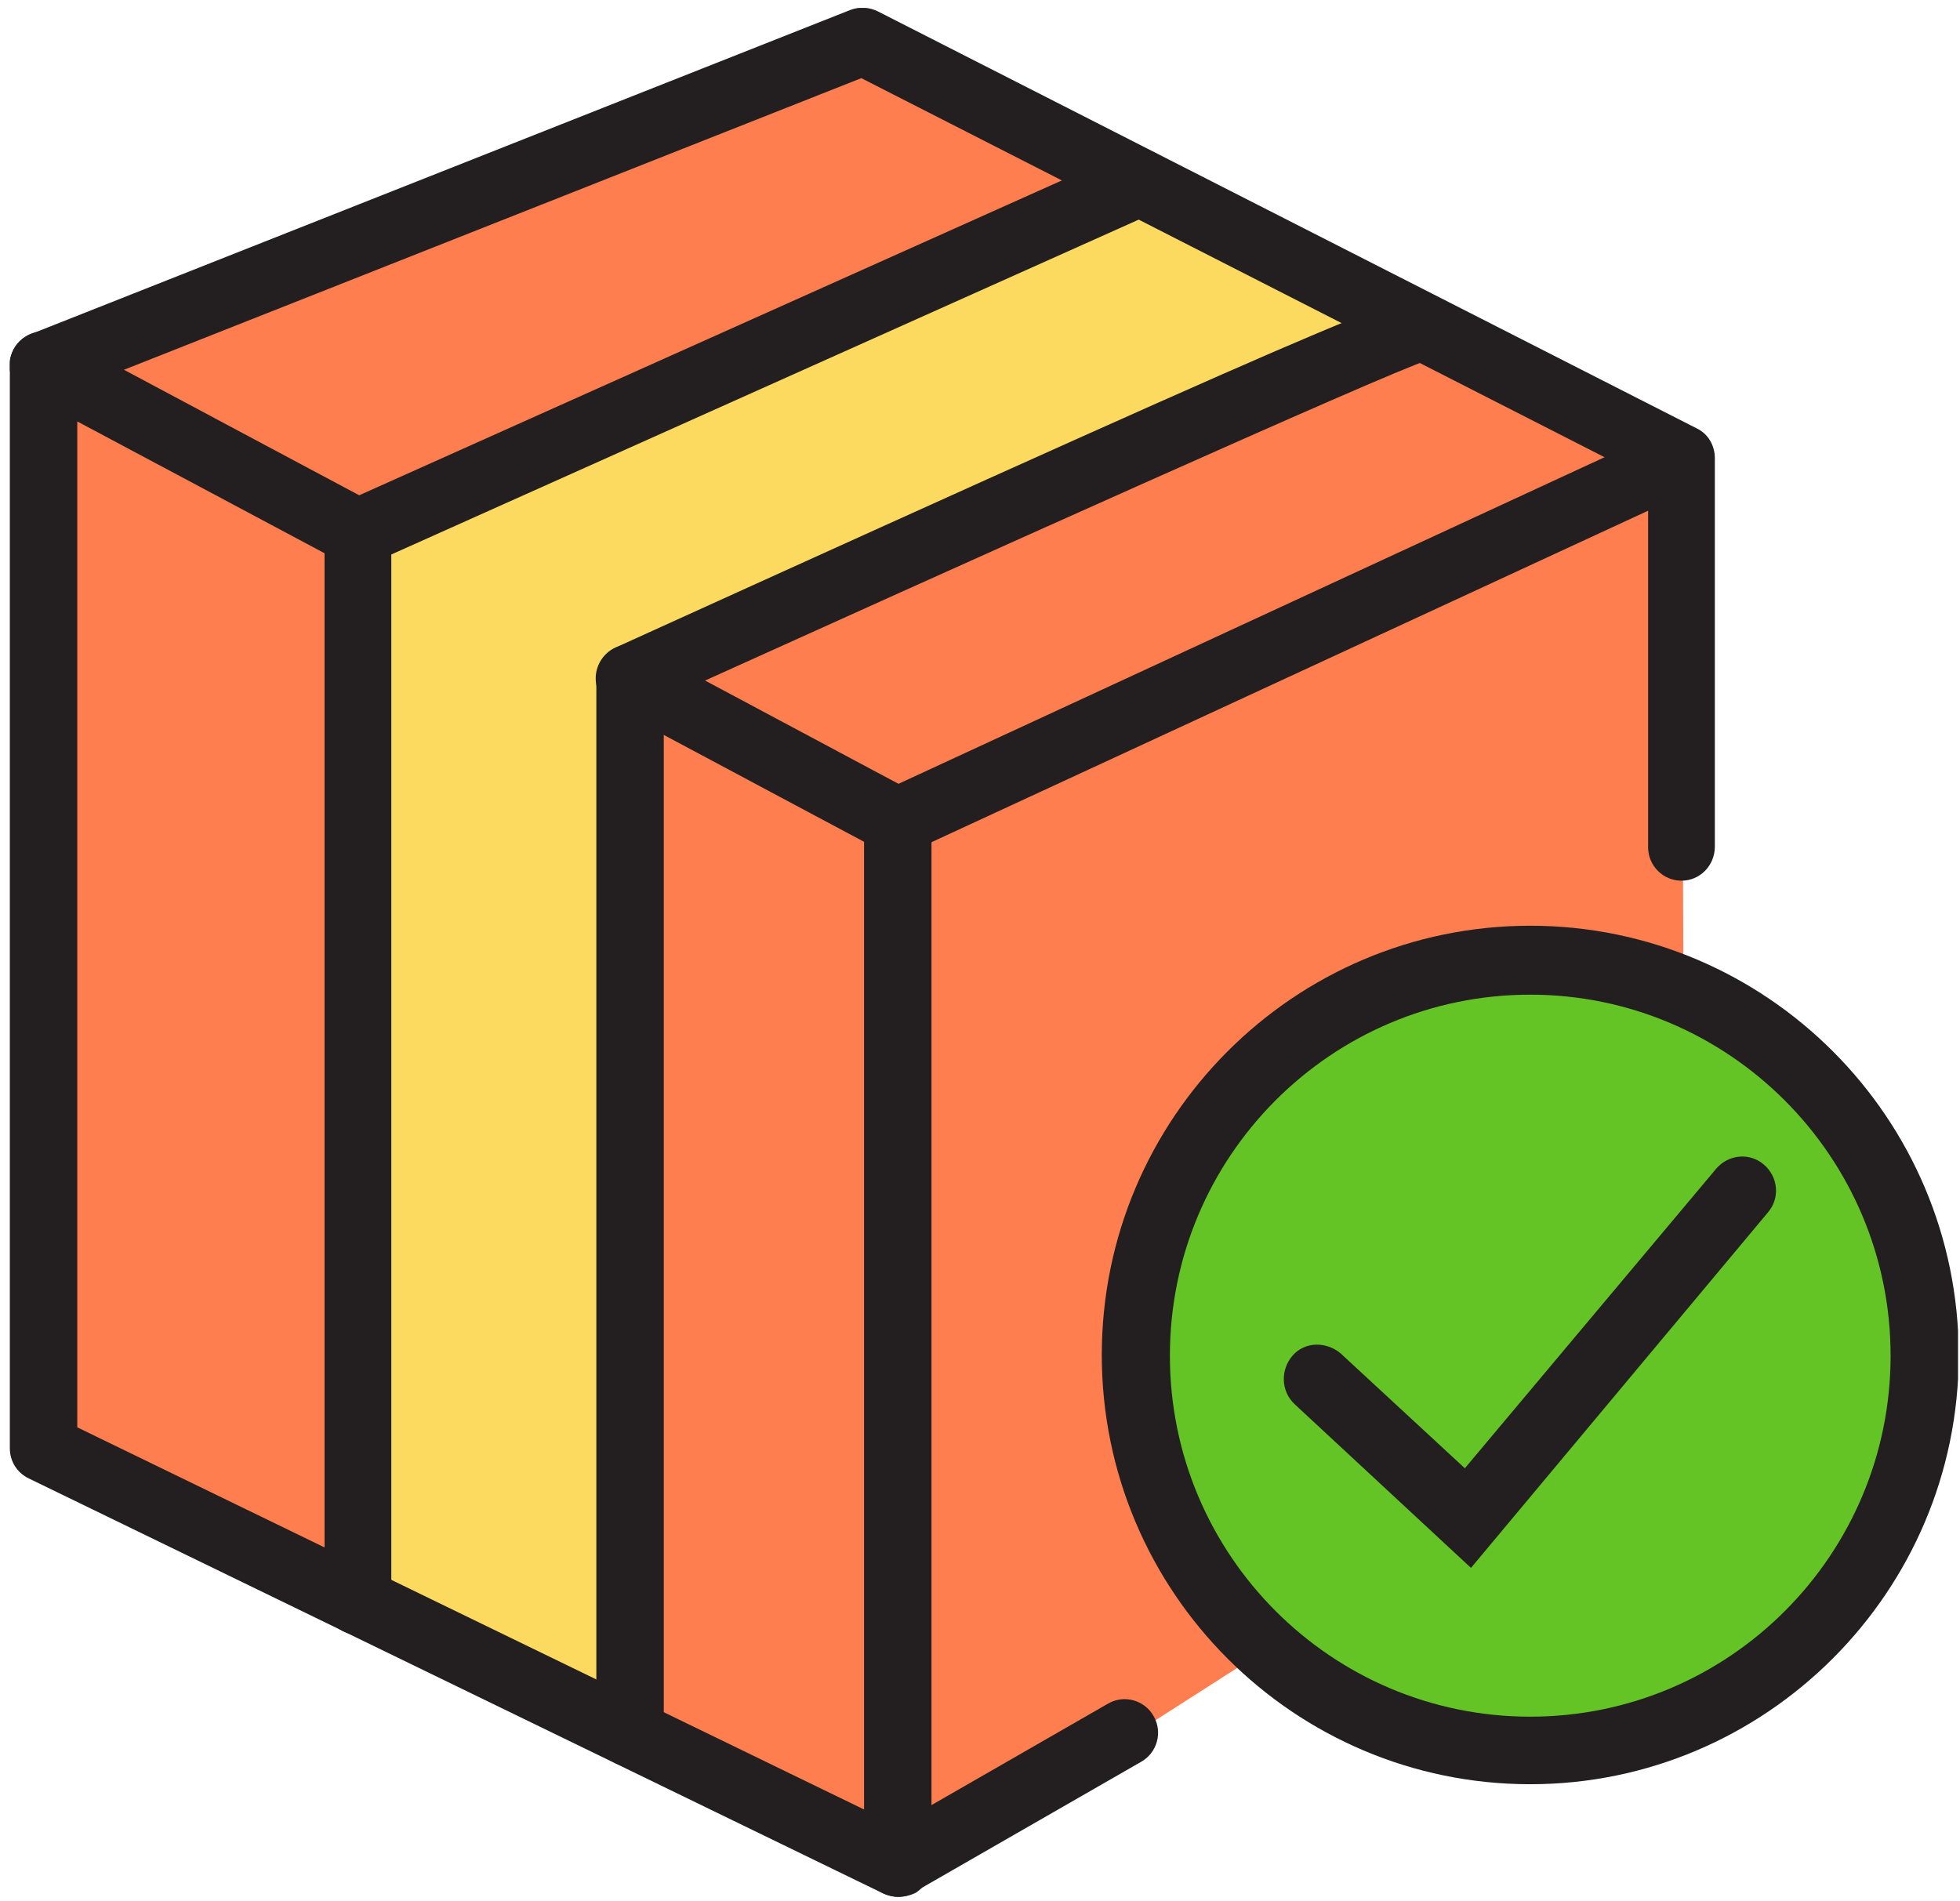 <svg width="166" height="161" viewBox="0 0 166 161" fill="none" xmlns="http://www.w3.org/2000/svg">
<g clip-path="url(#clip0_218_3271)">
<path d="M30.314 45.118V135.638L3.66 122.69V30.898L3.718 30.956L30.314 45.118Z" fill="#FF7E4F"/>
<path d="M96.487 15.464L30.372 45.117H30.314L3.718 30.956L73.064 3.499L96.487 15.464Z" fill="#FF7E4F"/>
<path d="M142.411 38.817L142.699 117.025L77.103 158.99L76.064 69.568L142.411 38.817Z" fill="#FF7E4F"/>
<path d="M120.43 27.661C119.507 27.661 98.391 37.025 80.103 45.233C65.795 51.707 53.334 57.43 53.334 57.43V146.794L30.372 135.638V45.117L96.545 15.464L120.43 27.661Z" fill="#FBDA5F"/>
<path d="M76.064 69.568V157.834L53.334 146.794V57.43L68.795 65.753H68.853L76.064 69.568Z" fill="#FF7E4F"/>
<path d="M142.41 38.817L104.218 56.505L76.064 69.569L68.853 65.696L53.334 57.43C53.334 57.43 65.853 51.765 80.045 45.349C98.334 37.141 119.449 27.777 120.372 27.777L142.41 38.817Z" fill="#FF7E4F"/>
<path d="M76.064 160.667C75.66 160.667 75.199 160.551 74.795 160.378L2.449 125.233C1.468 124.771 0.833 123.788 0.833 122.69V30.898C0.833 29.915 1.353 28.991 2.218 28.47C3.083 27.95 4.122 27.95 5.045 28.412L31.699 42.632C33.084 43.383 33.603 45.118 32.853 46.505C32.103 47.892 30.372 48.412 28.987 47.661L6.545 35.696V120.898L73.18 153.268V71.303L51.949 59.973C50.564 59.222 50.045 57.488 50.795 56.1C51.545 54.713 53.276 54.193 54.66 54.944L77.391 67.083C78.314 67.603 78.891 68.528 78.891 69.626V157.892C78.891 158.875 78.372 159.8 77.564 160.32C77.103 160.551 76.584 160.667 76.064 160.667Z" fill="#231F20"/>
<path d="M76.064 160.667C75.084 160.667 74.103 160.146 73.584 159.221C72.776 157.834 73.295 156.1 74.622 155.349L93.834 144.308C95.218 143.499 96.949 144.019 97.699 145.349C98.507 146.736 97.987 148.47 96.66 149.221L77.449 160.262C77.045 160.551 76.526 160.667 76.064 160.667Z" fill="#231F20"/>
<path d="M142.411 74.597C140.853 74.597 139.584 73.326 139.584 71.765V40.609L72.949 6.62L4.699 33.615C3.257 34.193 1.584 33.499 1.007 31.996C0.43 30.551 1.122 28.875 2.622 28.297L72.026 0.84C72.776 0.551 73.641 0.609 74.334 0.956L143.68 36.274C144.661 36.736 145.237 37.719 145.237 38.817V71.707C145.237 73.326 143.968 74.597 142.411 74.597Z" fill="#231F20"/>
<path d="M76.064 72.401C74.968 72.401 73.93 71.765 73.468 70.724C72.834 69.279 73.411 67.603 74.853 66.967L141.199 36.273C142.641 35.638 144.314 36.216 144.949 37.661C145.584 39.106 145.007 40.782 143.564 41.418L77.218 72.112C76.872 72.343 76.468 72.401 76.064 72.401Z" fill="#231F20"/>
<path d="M53.334 149.626C51.776 149.626 50.507 148.355 50.507 146.794V57.43C50.507 56.331 51.141 55.291 52.18 54.829C119.737 24.135 120.141 24.308 121.814 25.175C123.199 25.869 123.776 27.603 123.084 28.99C122.622 29.858 121.872 30.378 120.949 30.493C117.199 31.707 81.026 48.008 56.218 59.222V146.736C56.16 148.355 54.891 149.626 53.334 149.626Z" fill="#231F20"/>
<path d="M30.314 138.47C28.757 138.47 27.488 137.198 27.488 135.638V45.117C27.488 44.019 28.122 42.979 29.161 42.516L95.334 12.863C96.776 12.227 98.449 12.863 99.084 14.308C99.718 15.753 99.084 17.43 97.641 18.066L33.141 46.967V135.58C33.199 137.198 31.872 138.47 30.314 138.47Z" fill="#231F20"/>
<path d="M129.603 148.297C148.051 148.297 163.006 133.313 163.006 114.829C163.006 96.345 148.051 81.36 129.603 81.36C111.154 81.36 96.199 96.345 96.199 114.829C96.199 133.313 111.154 148.297 129.603 148.297Z" fill="#64C426"/>
<path d="M129.603 151.129C109.583 151.129 93.314 134.829 93.314 114.771C93.314 94.713 109.583 78.412 129.603 78.412C149.622 78.412 165.891 94.713 165.891 114.771C165.891 134.829 149.564 151.129 129.603 151.129ZM129.603 84.251C112.757 84.251 99.083 97.95 99.083 114.829C99.083 131.707 112.757 145.407 129.603 145.407C146.449 145.407 160.122 131.707 160.122 114.829C160.122 97.95 146.391 84.251 129.603 84.251Z" fill="#231F20"/>
<path d="M124.583 132.805L109.641 118.933C108.487 117.834 108.43 116.042 109.468 114.829C110.507 113.615 112.353 113.615 113.564 114.655L124.064 124.366L145.353 98.99C146.391 97.777 148.18 97.603 149.391 98.644C150.603 99.684 150.776 101.476 149.737 102.69L124.583 132.805Z" fill="#231F20"/>
</g>
<defs>
<clipPath id="clip0_218_3271">
<rect width="165" height="160" fill="white" transform="translate(0.833 0.667)"/>
</clipPath>
</defs>
</svg>
